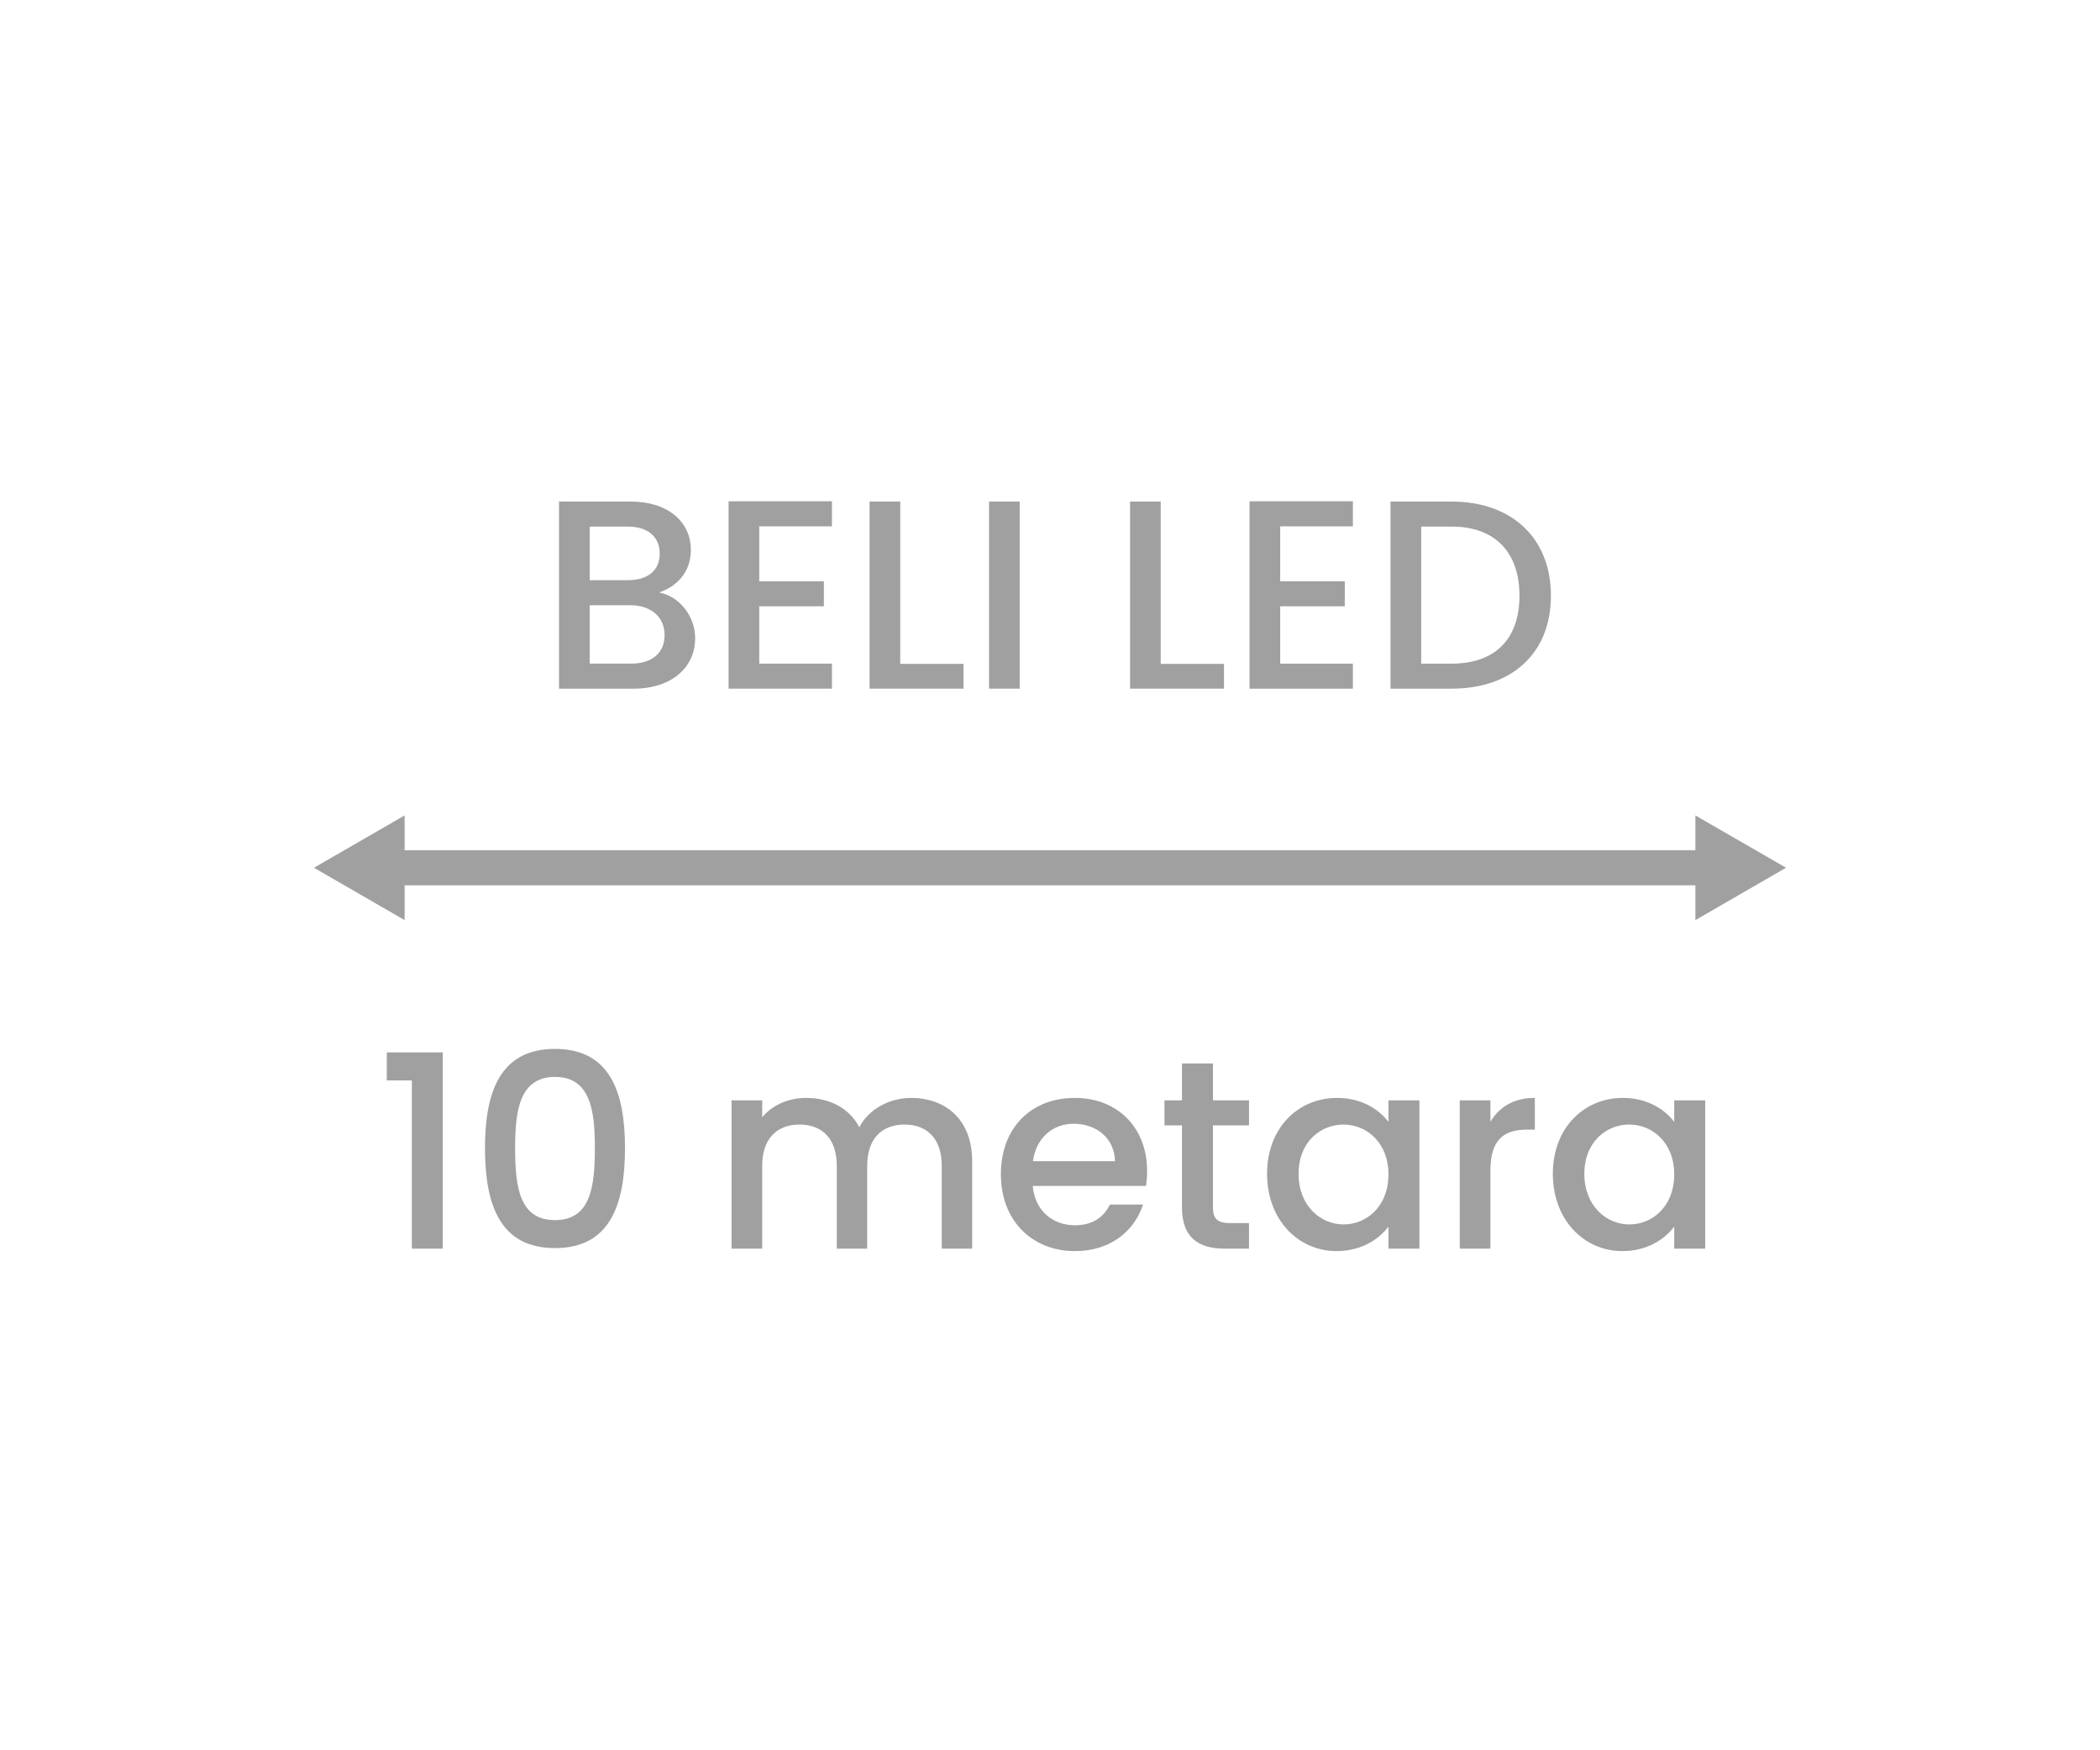 <?xml version="1.0" encoding="utf-8"?>
<!-- Generator: Adobe Illustrator 26.5.0, SVG Export Plug-In . SVG Version: 6.00 Build 0)  -->
<svg version="1.1" id="Layer_1" xmlns="http://www.w3.org/2000/svg" xmlns:xlink="http://www.w3.org/1999/xlink" x="0px" y="0px"
	 viewBox="0 0 60 50" style="enable-background:new 0 0 60 50;" xml:space="preserve">
<style type="text/css">
	.st0{fill:#A0A0A0;}
	.st1{fill:#ED1C24;}
	.st2{fill:#231F20;}
	.st3{fill:none;}
	.st4{fill:#FFFFFF;}
	.st5{opacity:0.71;}
	.st6{opacity:0.3;}
</style>
<g>
	<g>
		<g>
			<g>
				<rect x="11.123" y="24.29" class="st0" width="37.754" height="1"/>
			</g>
			<g>
				<g>
					<polygon class="st0" points="11.561,26.285 8.97,24.789 11.561,23.294 					"/>
				</g>
			</g>
			<g>
				<g>
					<polygon class="st0" points="48.439,26.285 51.03,24.789 48.439,23.294 					"/>
				</g>
			</g>
		</g>
	</g>
	<g>
		<g>
			<g>
				<g>
					<path class="st0" d="M11.767,30.864h-0.716v-0.8h1.6v5.606h-0.884V30.864z"/>
					<path class="st0" d="M15.857,29.964c1.568,0,2,1.23,2,2.83c0,1.63-0.432,2.86-2,2.86s-2-1.23-2-2.86
						C13.857,31.195,14.289,29.964,15.857,29.964z M15.857,30.764c-1.022,0-1.139,0.984-1.139,2.03c0,1.1,0.116,2.061,1.139,2.061
						s1.139-0.961,1.139-2.061C16.996,31.749,16.88,30.764,15.857,30.764z"/>
					<path class="st0" d="M26.907,33.302c0-0.777-0.423-1.177-1.062-1.177c-0.646,0-1.068,0.4-1.068,1.177v2.369h-0.869v-2.369
						c0-0.777-0.423-1.177-1.062-1.177c-0.646,0-1.069,0.4-1.069,1.177v2.369h-0.876v-4.237h0.876v0.484
						c0.285-0.346,0.746-0.554,1.254-0.554c0.669,0,1.23,0.285,1.522,0.838c0.262-0.515,0.861-0.838,1.477-0.838
						c0.992,0,1.746,0.623,1.746,1.807v2.5h-0.869V33.302z"/>
					<path class="st0" d="M30.712,35.74c-1.215,0-2.115-0.861-2.115-2.192s0.861-2.184,2.115-2.184c1.207,0,2.062,0.838,2.062,2.084
						c0,0.146-0.008,0.285-0.031,0.431h-3.237c0.062,0.7,0.562,1.123,1.207,1.123c0.538,0,0.838-0.262,1-0.592h0.945
						C32.419,35.147,31.75,35.74,30.712,35.74z M29.512,33.171h2.346c-0.015-0.654-0.53-1.069-1.184-1.069
						C30.081,32.102,29.604,32.502,29.512,33.171z"/>
					<path class="st0" d="M33.771,32.148h-0.5v-0.715h0.5v-1.054h0.885v1.054h1.03v0.715h-1.03v2.346
						c0,0.315,0.123,0.446,0.492,0.446h0.538v0.73h-0.692c-0.753,0-1.223-0.315-1.223-1.177V32.148z"/>
					<path class="st0" d="M38.201,31.364c0.715,0,1.207,0.338,1.469,0.685v-0.615h0.885v4.237H39.67V35.04
						c-0.27,0.362-0.776,0.7-1.484,0.7c-1.1,0-1.984-0.9-1.984-2.207C36.201,32.225,37.086,31.364,38.201,31.364z M38.386,32.125
						c-0.653,0-1.284,0.492-1.284,1.408c0,0.915,0.631,1.445,1.284,1.445c0.661,0,1.284-0.515,1.284-1.43
						C39.67,32.64,39.047,32.125,38.386,32.125z"/>
					<path class="st0" d="M42.583,35.67h-0.876v-4.237h0.876v0.615c0.246-0.423,0.669-0.685,1.27-0.685v0.907h-0.224
						c-0.646,0-1.046,0.27-1.046,1.169V35.67z"/>
					<path class="st0" d="M46.366,31.364c0.715,0,1.207,0.338,1.469,0.685v-0.615h0.885v4.237h-0.885V35.04
						c-0.27,0.362-0.776,0.7-1.484,0.7c-1.1,0-1.984-0.9-1.984-2.207C44.366,32.225,45.251,31.364,46.366,31.364z M46.551,32.125
						c-0.654,0-1.284,0.492-1.284,1.408c0,0.915,0.63,1.445,1.284,1.445c0.661,0,1.284-0.515,1.284-1.43
						C47.835,32.64,47.212,32.125,46.551,32.125z"/>
				</g>
			</g>
		</g>
	</g>
	<g>
		<g>
			<g>
				<g>
					<path class="st0" d="M18.11,19.673h-2.138v-5.345h2.037c1.131,0,1.73,0.623,1.73,1.376c0,0.646-0.392,1.038-0.907,1.223
						c0.569,0.1,1.03,0.669,1.03,1.308C19.863,19.05,19.202,19.673,18.11,19.673z M17.934,15.043h-1.085v1.531h1.085
						c0.568,0,0.915-0.269,0.915-0.761C18.849,15.328,18.502,15.043,17.934,15.043z M18.003,17.289h-1.154v1.668h1.185
						c0.592,0,0.954-0.3,0.954-0.815C18.987,17.612,18.587,17.289,18.003,17.289z"/>
					<path class="st0" d="M23.77,15.036h-2.077v1.569h1.846v0.715h-1.846v1.638h2.077v0.715h-2.953V14.32h2.953V15.036z"/>
					<path class="st0" d="M25.721,14.328v4.637h1.808v0.708h-2.684v-5.345H25.721z"/>
					<path class="st0" d="M28.259,14.328h0.876v5.345h-0.876V14.328z"/>
					<path class="st0" d="M33.163,14.328v4.637h1.808v0.708h-2.684v-5.345H33.163z"/>
					<path class="st0" d="M38.654,15.036h-2.077v1.569h1.846v0.715h-1.846v1.638h2.077v0.715h-2.953V14.32h2.953V15.036z"/>
					<path class="st0" d="M44.312,17.02c0,1.646-1.123,2.653-2.838,2.653h-1.745v-5.345h1.745
						C43.189,14.328,44.312,15.366,44.312,17.02z M41.475,18.958c1.262,0,1.938-0.723,1.938-1.938c0-1.223-0.677-1.977-1.938-1.977
						h-0.869v3.915H41.475z"/>
				</g>
			</g>
		</g>
	</g>
</g>
</svg>
